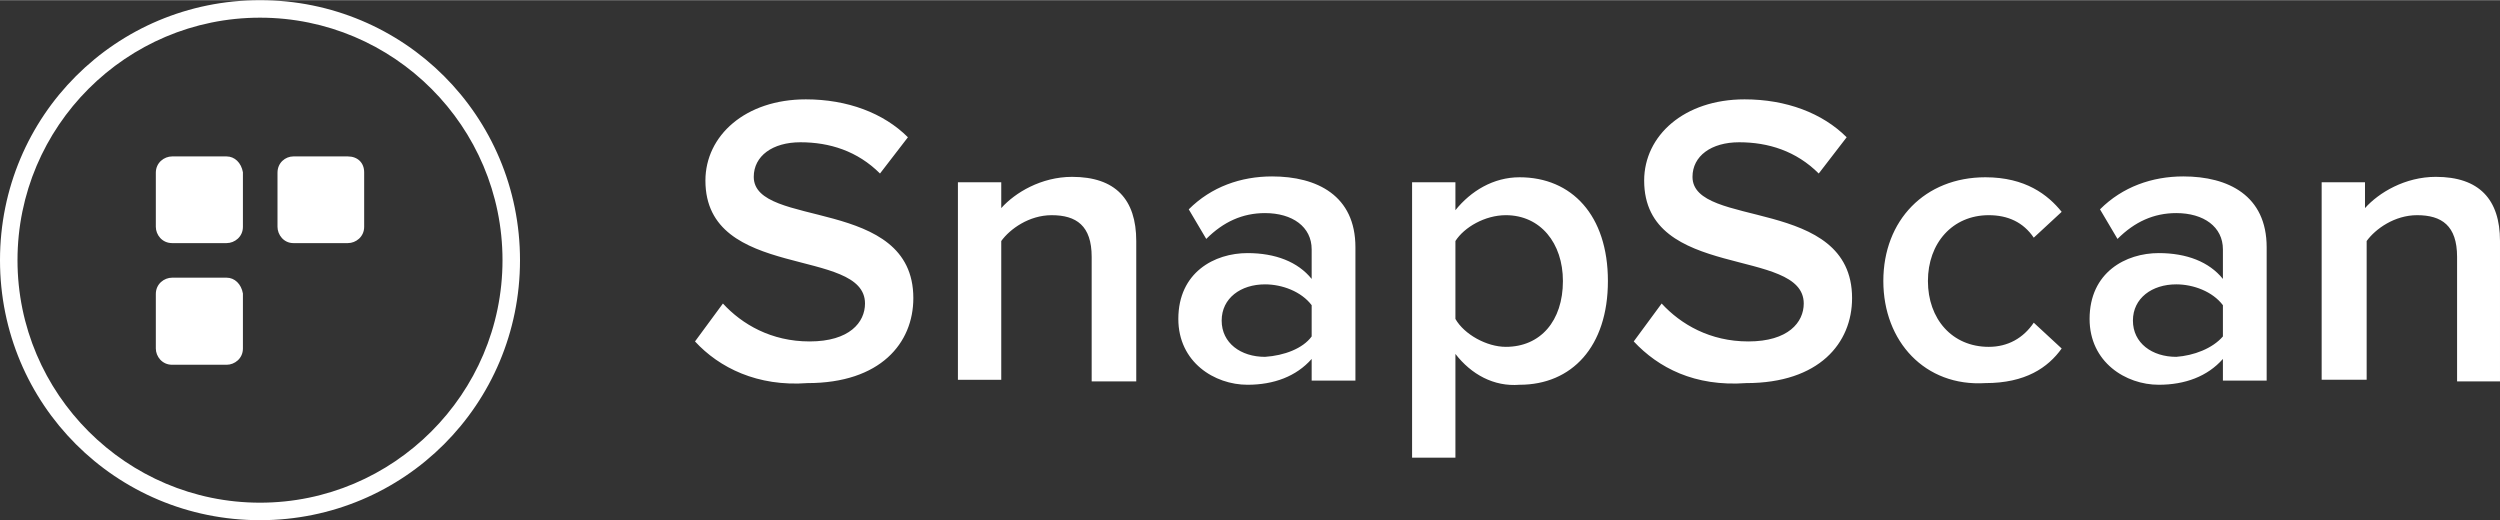 <?xml version="1.0" encoding="UTF-8"?>
<!-- Creator: CorelDRAW 2020 (64-Bit) -->
<svg xmlns="http://www.w3.org/2000/svg" xmlns:xlink="http://www.w3.org/1999/xlink" xmlns:xodm="http://www.corel.com/coreldraw/odm/2003" xml:space="preserve" width="2282px" height="475px" version="1.1" style="shape-rendering:geometricPrecision; text-rendering:geometricPrecision; image-rendering:optimizeQuality; fill-rule:evenodd; clip-rule:evenodd" viewBox="0 0 2282.76 474.82">
 <rect x="0" y="0" width="2282.76" height="474.82" fill="#333333" stroke="none"/>
 <defs>
  <style type="text/css">
   <![CDATA[
    .fil0 {fill:white;fill-rule:nonzero}
   ]]>
  </style>
 </defs>
 <g id="Layer_x0020_1">
  <g>
   <path class="fil0" d="M634.61 311.6l25.49 -34.62c17.5,19.02 44.13,34.62 79.14,34.62 36.52,0 50.6,-17.5 50.6,-34.62 0,-52.13 -145.72,-20.55 -145.72,-112.24 0,-41.09 36.52,-74.19 91.69,-74.19 38.05,0 71.15,12.56 93.21,34.62l-25.49 33.1c-20.54,-20.54 -46.03,-28.53 -72.67,-28.53 -25.49,0 -42.61,12.55 -42.61,31.58 0,47.55 145.72,17.5 145.72,110.71 0,41.09 -30.06,77.61 -96.64,77.61 -45.65,3.43 -80.66,-14.07 -102.72,-38.04l0 0zm362.2 36.52l0 -113.76c0,-28.53 -14.08,-38.04 -36.53,-38.04 -20.54,0 -38.05,12.55 -46.03,23.59l0 126.69 -39.57 0 0 -180.34 39.57 0 0 23.59c12.55,-14.08 36.52,-28.53 64.67,-28.53 39.57,0 58.6,20.54 58.6,58.59l0 128.21 -40.71 0zm200.88 0l0 -20.54c-14.08,15.98 -34.62,23.58 -58.59,23.58 -30.06,0 -63.16,-20.54 -63.16,-60.11 0,-42.61 33.1,-60.11 63.16,-60.11 25.49,0 46.03,7.99 58.59,23.59l0 -27.02c0,-20.54 -17.5,-33.1 -42.61,-33.1 -20.55,0 -38.05,7.99 -53.65,23.59l-15.98 -27.01c20.55,-20.55 47.56,-30.06 76.09,-30.06 41.09,0 76.1,17.5 76.1,64.68l0 121.75 -39.95 0 0 0.76zm0 -41.09l0 -28.53c-9.51,-12.56 -27.01,-19.02 -42.61,-19.02 -22.07,0 -39.57,12.55 -39.57,33.09 0,20.55 17.5,33.1 39.57,33.1 17.5,-1.14 34.62,-7.61 42.61,-18.64l0 0zm131.26 15.98l0 94.73 -39.57 0.01 0 -251.49 39.57 0 0 25.49c14.07,-17.5 34.62,-30.05 58.59,-30.05 47.56,0 80.65,34.62 80.65,94.73 0,60.11 -33.09,94.73 -80.65,94.73 -23.59,1.91 -44.13,-9.51 -58.59,-28.15l0 0zm98.16 -66.58c0,-34.62 -20.55,-60.11 -52.13,-60.11 -19.02,0 -38.04,11.03 -46.03,23.59l0 71.14c7.99,14.08 28.53,25.49 46.03,25.49 31.58,0 52.13,-23.58 52.13,-60.11l0 0zm64.67 55.17l25.49 -34.62c17.51,19.02 44.14,34.62 79.14,34.62 36.52,0 50.6,-17.5 50.6,-34.62 0,-52.13 -145.71,-20.55 -145.71,-112.24 0,-41.09 36.52,-74.19 91.69,-74.19 38.04,0 71.14,12.56 93.21,34.62l-25.49 33.1c-20.55,-20.54 -46.04,-28.53 -72.67,-28.53 -25.49,0 -42.61,12.55 -42.61,31.58 0,47.55 145.71,17.5 145.71,110.71 0,41.09 -30.05,77.61 -96.63,77.61 -47.18,3.43 -80.28,-14.07 -102.73,-38.04l0 0zm227.9 -55.17c0,-55.55 38.05,-94.73 93.21,-94.73 36.53,0 57.07,15.98 69.63,31.57l-25.49 23.59c-9.52,-14.07 -23.59,-20.54 -41.09,-20.54 -33.1,0 -55.55,25.49 -55.55,60.11 0,34.62 22.07,60.11 55.55,60.11 17.5,0 31.57,-7.99 41.09,-22.06l25.49 23.58c-12.56,17.51 -33.1,31.58 -69.63,31.58 -55.16,3.43 -93.21,-38.04 -93.21,-93.21l0 0zm310.07 91.69l0 -20.54c-14.07,15.98 -34.62,23.58 -58.59,23.58 -30.05,0 -63.15,-20.54 -63.15,-60.11 0,-42.61 33.1,-60.11 63.15,-60.11 25.5,0 46.04,7.99 58.59,23.59l0 -27.02c0,-20.54 -17.5,-33.1 -42.61,-33.1 -20.54,0 -38.04,7.99 -53.64,23.59l-15.98 -27.01c20.54,-20.55 47.56,-30.06 76.09,-30.06 41.09,0 76.09,17.5 76.09,64.68l0 121.75 -39.95 0 0 0.76zm0 -41.09l0 -28.53c-9.51,-12.56 -27.01,-19.02 -42.61,-19.02 -22.06,0 -39.56,12.55 -39.56,33.09 0,20.55 17.5,33.1 39.56,33.1 15.98,-1.14 33.1,-7.61 42.61,-18.64l0 0zm213.82 41.09l0 -113.76c0,-28.53 -14.07,-38.04 -36.52,-38.04 -20.55,0 -38.05,12.55 -46.04,23.59l0 126.69 -41.09 0 0 -180.34 39.57 0 0 23.59c12.56,-14.08 36.53,-28.53 64.68,-28.53 39.57,0 58.59,20.54 58.59,58.59l0 128.21 -39.19 0zm-2006.16 -348.12c-131.64,0 -237.41,105.77 -237.41,237.41 0,131.64 105.77,237.41 237.41,237.41 131.64,0 237.41,-105.77 237.41,-237.41 0,-131.64 -105.77,-237.41 -237.41,-237.41l0 0zm0 458.84c-121.75,0 -221.43,-99.3 -221.43,-221.43 0,-122.13 99.3,-221.43 221.43,-221.43 122.13,0 221.43,99.3 221.43,221.43 0,122.13 -99.69,221.43 -221.43,221.43l0 0zm-30.44 -316.17l-49.84 0c-7.23,0 -14.84,5.71 -14.84,14.84l0 49.46c0,7.23 5.71,14.84 14.84,14.84l49.84 0c7.23,0 14.84,-5.71 14.84,-14.84l0 -49.84c-1.52,-8.75 -7.61,-14.46 -14.84,-14.46l0 0zm0 110.72l-49.84 0c-7.23,0 -14.84,5.7 -14.84,14.83l0 49.84c0,7.23 5.71,14.84 14.84,14.84l49.84 0c7.23,0 14.84,-5.7 14.84,-14.83l0 -50.23c-1.52,-8.75 -7.61,-14.45 -14.84,-14.45l0 0zm110.71 -110.72l-49.84 0c-7.22,0 -14.45,5.71 -14.45,14.84l0 49.46c0,7.23 5.7,14.84 14.45,14.84l49.84 0c7.23,0 14.84,-5.71 14.84,-14.84l0 -49.84c0,-8.75 -6.08,-14.46 -14.84,-14.46z"></path>
  </g>
 </g>
</svg>
